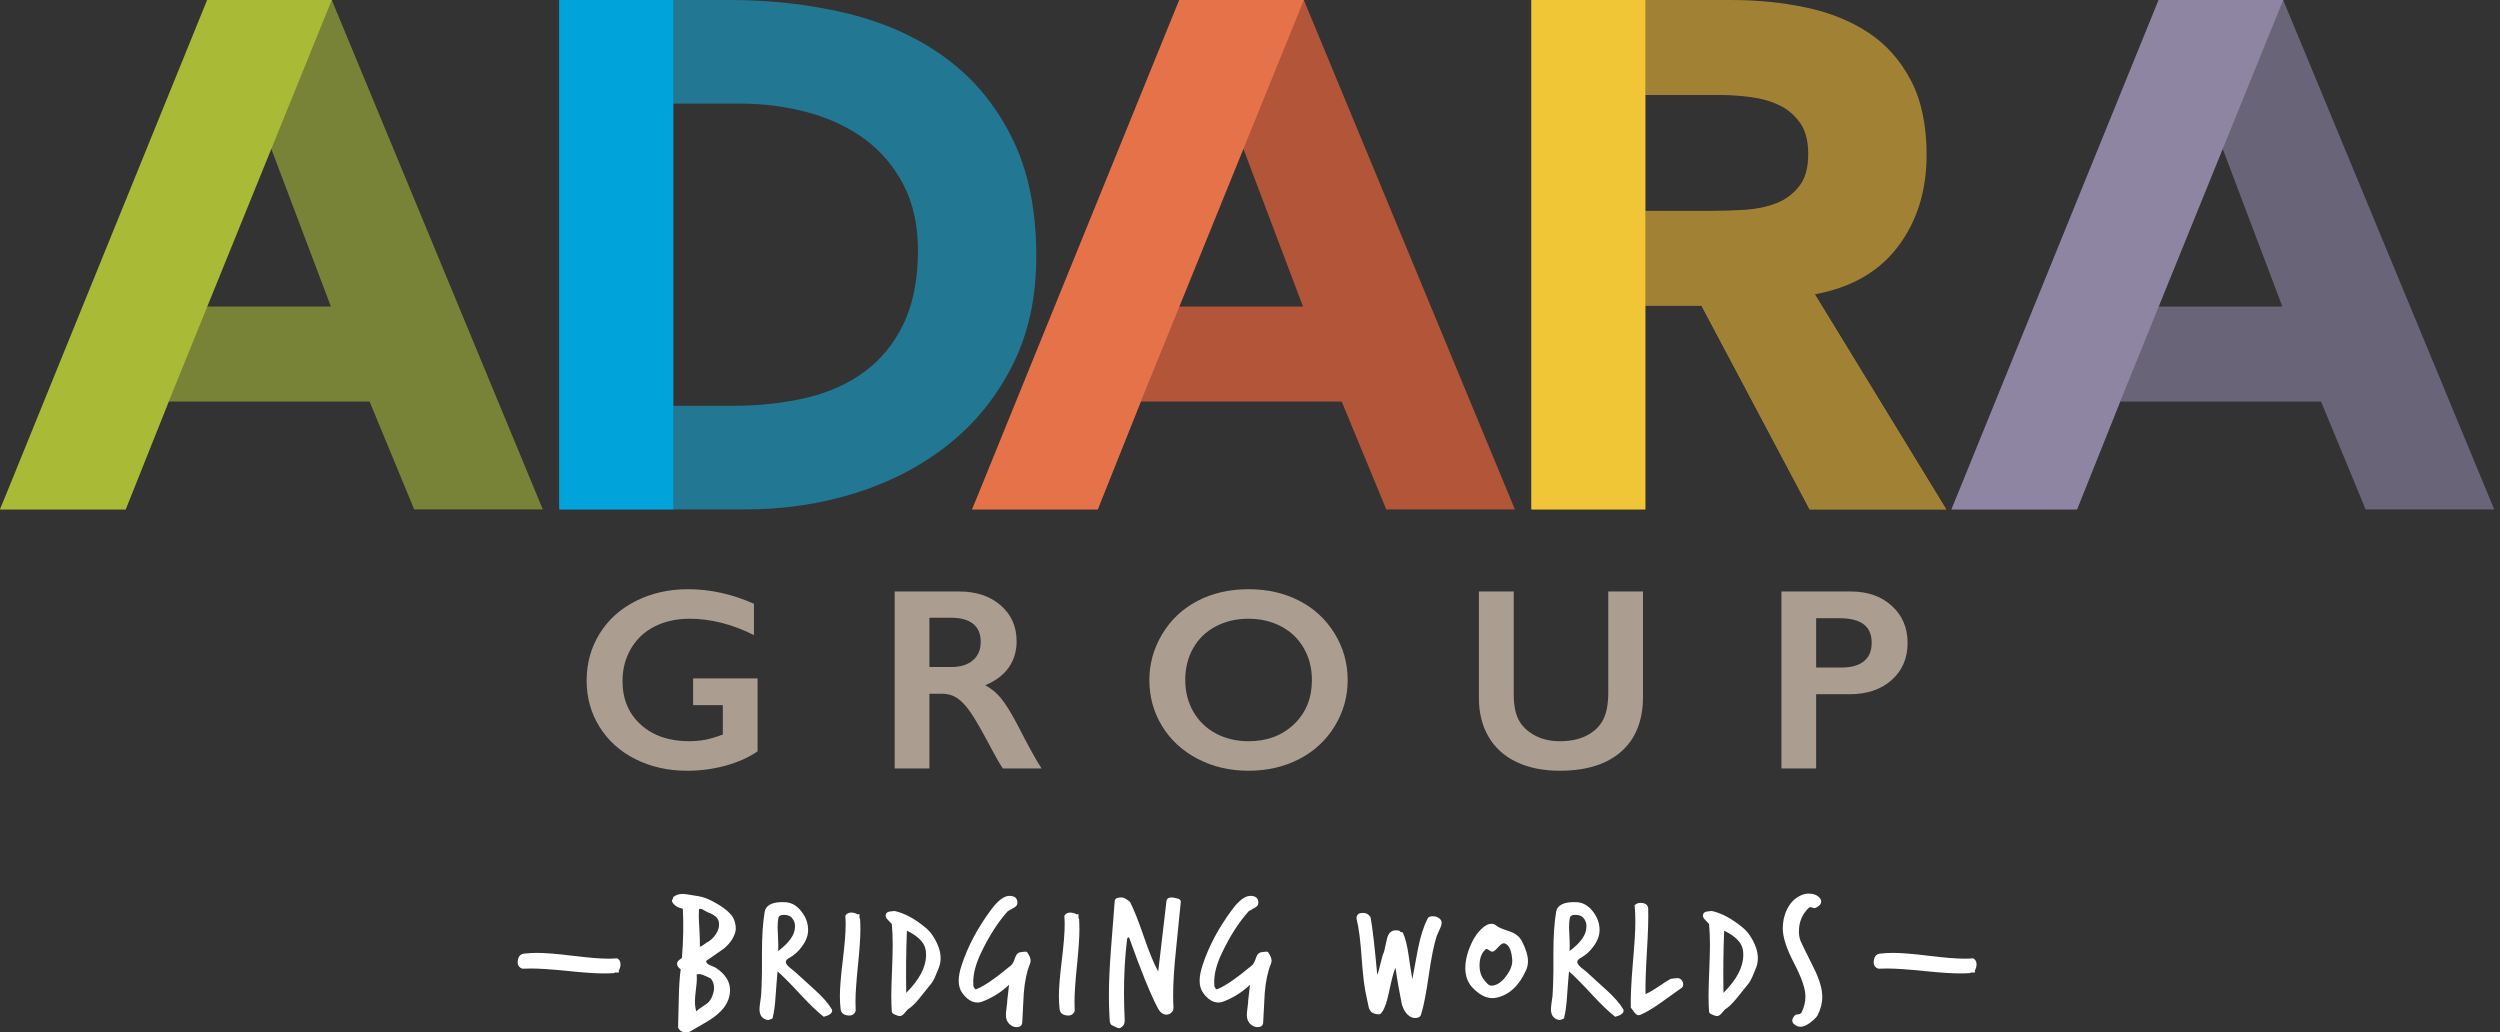 <?xml version="1.0" encoding="UTF-8"?> <svg xmlns="http://www.w3.org/2000/svg" width="247" height="102" viewBox="0 0 247 102" fill="none"><rect x="0" y="0" width="247" height="102" fill="#333333" stroke="none"/><path fill-rule="evenodd" clip-rule="evenodd" d="M20.205 30.288H32.693H20.205ZM32.693 30.288L26.414 13.675L20.205 30.288H32.693ZM16.668 39.674L12.411 50.331H0L22.083 0.001H32.779L53.629 50.331H40.925L36.515 39.674H16.668ZM36.515 39.674H16.668H36.515Z" fill="#798338"></path><path fill-rule="evenodd" clip-rule="evenodd" d="M16.669 39.671L12.413 50.331H0.001L20.463 0.002H32.779L16.669 39.671ZM36.52 39.671H16.669H36.52Z" fill="#A9BB36"></path><path fill-rule="evenodd" clip-rule="evenodd" d="M116.25 30.288H128.738H116.25ZM128.738 30.288L122.458 13.675L116.25 30.288H128.738ZM112.713 39.674L108.455 50.331H96.045L118.128 0.001H128.819L149.673 50.331H136.965L132.56 39.674H112.713ZM132.56 39.674H112.713H132.56Z" fill="#B25539"></path><path fill-rule="evenodd" clip-rule="evenodd" d="M112.714 39.67L108.455 50.331H96.041L116.504 0.001H128.823L112.714 39.67ZM132.559 39.67H112.714H132.559Z" fill="#E57249"></path><path fill-rule="evenodd" clip-rule="evenodd" d="M213.01 30.288H225.498H213.01ZM225.498 30.288L219.214 13.675L213.01 30.288H225.498ZM209.47 39.674L205.212 50.331H192.805L214.888 0.001H225.579L246.429 50.331H233.725L229.32 39.674H209.47ZM229.32 39.674H209.47H229.32Z" fill="#6A6479"></path><path fill-rule="evenodd" clip-rule="evenodd" d="M209.473 39.67L205.21 50.331H192.801L213.264 0.001H225.579L209.473 39.67ZM229.319 39.67H209.473H229.319Z" fill="#8E85A3"></path><path fill-rule="evenodd" clip-rule="evenodd" d="M66.518 40.095H72.363C74.96 40.095 77.378 39.834 79.618 39.318C81.855 38.793 83.791 37.927 85.424 36.717C87.064 35.51 88.35 33.924 89.291 31.955C90.221 29.988 90.695 27.583 90.695 24.744C90.695 22.279 90.221 20.129 89.291 18.308C88.35 16.483 87.088 14.977 85.495 13.792C83.911 12.61 82.045 11.72 79.905 11.128C77.759 10.539 75.51 10.236 73.153 10.236H66.518V40.095ZM55.257 0.001H72.144C76.233 0.001 80.121 0.454 83.801 1.35C87.48 2.259 90.695 3.711 93.433 5.727C96.177 7.741 98.355 10.358 99.965 13.582C101.582 16.804 102.386 20.713 102.386 25.308C102.386 29.387 101.605 32.978 100.036 36.08C98.475 39.183 96.373 41.788 93.726 43.898C91.08 46.006 88.019 47.609 84.561 48.7C81.099 49.786 77.46 50.331 73.663 50.331H55.257V0.001Z" fill="#227893"></path><path fill-rule="evenodd" clip-rule="evenodd" d="M55.257 50.329H66.518V0H55.257V50.329Z" fill="#00A3DA"></path><path fill-rule="evenodd" clip-rule="evenodd" d="M162.559 20.831H169.198C170.207 20.831 171.277 20.793 172.41 20.727C173.533 20.653 174.564 20.438 175.478 20.087C176.392 19.733 177.148 19.176 177.75 18.413C178.355 17.654 178.654 16.589 178.654 15.212C178.654 13.937 178.389 12.916 177.86 12.159C177.322 11.401 176.657 10.819 175.839 10.418C175.017 10.016 174.084 9.74 173.019 9.598C171.961 9.457 170.93 9.383 169.92 9.383H162.559V20.831ZM151.301 0.001H171.073C173.671 0.001 176.14 0.249 178.471 0.75C180.8 1.243 182.856 2.077 184.612 3.235C186.368 4.4 187.756 5.962 188.787 7.927C189.823 9.894 190.348 12.348 190.348 15.286C190.348 18.839 189.408 21.858 187.53 24.348C185.655 26.838 182.911 28.417 179.3 29.076L192.291 50.331H178.796L168.117 30.217H162.559V50.331H151.301V0.001Z" fill="#A18234"></path><path fill-rule="evenodd" clip-rule="evenodd" d="M162.559 30.217V50.331H151.301V0.001H162.559V20.831V25.797V30.217Z" fill="#F1C636"></path><path fill-rule="evenodd" clip-rule="evenodd" d="M179.3 29.079L192.291 50.331H178.793L168.118 30.218L179.3 29.079Z" fill="#A18234"></path><path fill-rule="evenodd" clip-rule="evenodd" d="M67.985 58.215C70.17 58.215 72.339 58.695 74.491 59.654V62.745C72.339 61.669 70.222 61.131 68.137 61.131C66.842 61.131 65.69 61.385 64.681 61.894C63.673 62.403 62.892 63.136 62.337 64.09C61.782 65.046 61.504 66.111 61.504 67.288C61.504 69.074 62.108 70.511 63.315 71.599C64.522 72.689 66.113 73.233 68.086 73.233C68.628 73.233 69.148 73.186 69.642 73.095C70.139 73.004 70.729 72.828 71.416 72.57V69.666H68.481V67.025H74.847V74.234C73.975 74.835 72.926 75.305 71.701 75.643C70.477 75.981 69.205 76.149 67.883 76.149C66.012 76.149 64.315 75.769 62.795 75.01C61.274 74.251 60.088 73.186 59.236 71.819C58.385 70.45 57.96 68.924 57.96 67.239C57.96 65.528 58.389 63.98 59.249 62.595C60.109 61.211 61.307 60.134 62.846 59.367C64.383 58.598 66.096 58.215 67.985 58.215Z" fill="#AB9E90"></path><path fill-rule="evenodd" clip-rule="evenodd" d="M94.01 65.899C94.909 65.899 95.613 65.679 96.126 65.236C96.639 64.794 96.895 64.189 96.895 63.421C96.895 62.62 96.64 62.021 96.133 61.625C95.624 61.229 94.9 61.031 93.96 61.031H91.825V65.899H94.01ZM94.785 58.44C96.455 58.44 97.814 58.895 98.864 59.805C99.915 60.714 100.441 61.898 100.441 63.359C100.441 64.351 100.18 65.217 99.658 65.956C99.138 66.694 98.364 67.276 97.34 67.701C97.906 68.001 98.411 68.41 98.851 68.928C99.291 69.445 99.838 70.317 100.491 71.544C101.575 73.662 102.379 75.123 102.905 75.924H99.08C98.818 75.539 98.461 74.927 98.012 74.084C97.03 72.223 96.31 70.969 95.853 70.324C95.395 69.677 94.955 69.219 94.532 68.947C94.107 68.676 93.621 68.54 93.07 68.54H91.825V75.924H88.394V58.44H94.785Z" fill="#AB9E90"></path><path fill-rule="evenodd" clip-rule="evenodd" d="M117.102 67.188C117.102 68.347 117.369 69.39 117.904 70.317C118.437 71.243 119.18 71.961 120.133 72.47C121.085 72.978 122.163 73.233 123.367 73.233C125.189 73.233 126.685 72.671 127.859 71.543C129.031 70.418 129.618 68.965 129.618 67.188C129.618 66.029 129.354 64.983 128.824 64.053C128.295 63.123 127.549 62.404 126.588 61.894C125.626 61.385 124.544 61.131 123.341 61.131C122.139 61.131 121.056 61.388 120.094 61.9C119.134 62.414 118.395 63.132 117.878 64.053C117.36 64.976 117.102 66.02 117.102 67.188ZM123.367 58.215C125.205 58.215 126.859 58.588 128.329 59.335C129.799 60.081 130.97 61.157 131.842 62.563C132.714 63.969 133.15 65.511 133.15 67.188C133.15 68.823 132.726 70.339 131.874 71.738C131.022 73.135 129.854 74.22 128.366 74.992C126.88 75.763 125.205 76.149 123.341 76.149C121.503 76.149 119.832 75.756 118.328 74.973C116.826 74.188 115.653 73.11 114.815 71.738C113.977 70.365 113.557 68.849 113.557 67.188C113.557 65.587 113.977 64.081 114.815 62.671C115.653 61.26 116.81 60.165 118.285 59.385C119.758 58.606 121.452 58.215 123.367 58.215Z" fill="#AB9E90"></path><path fill-rule="evenodd" clip-rule="evenodd" d="M149.558 58.44V68.616C149.558 69.657 149.717 70.489 150.034 71.105C150.352 71.723 150.87 72.232 151.59 72.633C152.311 73.033 153.149 73.233 154.107 73.233C155.158 73.233 156.049 73.043 156.782 72.663C157.514 72.285 158.05 71.767 158.389 71.112C158.728 70.457 158.897 69.55 158.897 68.389V58.44H162.328V68.828C162.328 71.181 161.613 72.99 160.181 74.253C158.749 75.517 156.724 76.149 154.107 76.149C152.463 76.149 151.038 75.861 149.831 75.286C148.623 74.71 147.703 73.878 147.067 72.79C146.432 71.7 146.114 70.422 146.114 68.952V58.44H149.558Z" fill="#AB9E90"></path><path fill-rule="evenodd" clip-rule="evenodd" d="M182.015 65.949C182.929 65.949 183.644 65.743 184.156 65.33C184.668 64.916 184.924 64.305 184.924 63.496C184.924 61.886 183.874 61.081 181.773 61.081H179.436V65.949H182.015ZM182.867 58.44C184.527 58.44 185.876 58.913 186.914 59.861C187.951 60.808 188.47 62.028 188.47 63.521C188.47 65.031 187.945 66.254 186.895 67.188C185.844 68.123 184.459 68.59 182.739 68.59H179.436V75.923H176.005V58.44H182.867Z" fill="#AB9E90"></path><path fill-rule="evenodd" clip-rule="evenodd" d="M71.035 91.15C70.977 90.722 70.63 90.393 69.994 90.161C69.901 90.126 69.758 90.05 69.561 89.936C69.422 89.843 69.306 89.796 69.215 89.796C69.168 89.796 69.116 89.808 69.058 89.83C69.047 90.029 69.041 90.236 69.041 90.457C69.041 90.757 69.064 91.266 69.11 91.984C69.145 92.643 69.157 93.159 69.145 93.529C69.226 93.529 69.347 93.468 69.509 93.346C69.67 93.226 69.764 93.159 69.786 93.146C70.133 92.985 70.439 92.712 70.706 92.331C70.971 91.949 71.081 91.555 71.035 91.15ZM70.514 97.955C70.538 97.828 70.549 97.707 70.549 97.591C70.549 97.243 70.439 96.937 70.22 96.671C69.631 96.381 69.254 96.238 69.093 96.238C69 96.238 68.913 96.254 68.832 96.29C68.845 96.406 68.85 96.532 68.85 96.671C68.85 96.914 68.818 97.287 68.754 97.79C68.69 98.295 68.66 98.674 68.66 98.927C68.66 99.299 68.705 99.634 68.797 99.934C68.937 99.772 69.154 99.602 69.448 99.424C69.744 99.244 69.948 99.084 70.064 98.946C70.271 98.703 70.422 98.372 70.514 97.955ZM72.665 92.019C72.515 92.643 72.133 93.212 71.52 93.719C70.93 94.137 70.342 94.548 69.752 94.952C69.786 95.125 69.904 95.256 70.107 95.343C70.309 95.43 70.503 95.514 70.687 95.595C71.647 96.219 72.127 96.96 72.127 97.818C72.127 98.476 71.901 99.084 71.45 99.64C71.104 100.068 70.59 100.49 69.907 100.906C69.352 101.23 68.797 101.555 68.244 101.878C68.103 101.961 67.954 102 67.792 102C67.411 102 67.144 101.845 66.995 101.533C67.017 100.56 67.041 99.593 67.065 98.632C67.086 97.475 67.151 96.522 67.254 95.769C67.012 95.607 66.891 95.421 66.891 95.213C66.891 95.109 66.934 95.012 67.02 94.926C67.108 94.841 67.227 94.743 67.376 94.639C67.515 92.881 67.544 91.26 67.463 89.779C66.92 89.675 66.562 89.432 66.388 89.049C66.376 89.004 66.397 88.935 66.449 88.842C66.501 88.749 66.526 88.674 66.526 88.615C66.794 88.42 67.086 88.32 67.411 88.32C67.643 88.32 68.174 88.397 69.006 88.546C69.433 88.615 69.878 88.772 70.342 89.014C71.59 89.664 72.323 90.294 72.543 90.906C72.692 91.347 72.733 91.717 72.665 92.019Z" fill="white"></path><path fill-rule="evenodd" clip-rule="evenodd" d="M78.507 91.897C78.541 91.688 78.552 91.503 78.541 91.34C78.507 91.098 78.406 90.879 78.238 90.683C78.07 90.484 77.802 90.387 77.432 90.387C77.154 90.387 76.98 90.472 76.912 90.647C76.854 90.937 76.825 91.266 76.825 91.636C76.825 91.787 76.843 92.174 76.877 92.799C76.901 93.274 76.901 93.661 76.877 93.963C77.837 93.245 78.38 92.557 78.507 91.897ZM82.166 99.692C82.201 99.739 82.217 99.791 82.217 99.849C82.217 100.114 81.94 100.316 81.386 100.457C80.772 99.981 80.01 99.252 79.097 98.267C78.08 97.168 77.322 96.406 76.825 95.975C76.791 96.278 76.727 97.063 76.635 98.338C76.578 99.299 76.473 100.062 76.323 100.629C76.299 100.629 76.227 100.658 76.105 100.716C75.985 100.774 75.883 100.79 75.802 100.768C75.294 100.652 75.039 100.298 75.039 99.708C75.039 99.535 75.064 99.305 75.108 99.014C75.155 98.678 75.185 98.471 75.195 98.389C75.242 97.718 75.271 96.92 75.282 95.994V94.101C75.282 92.527 75.369 91.202 75.543 90.126C75.657 89.408 76.334 89.078 77.57 89.136C78.196 89.16 78.739 89.473 79.2 90.074C79.627 90.629 79.842 91.231 79.842 91.878C79.842 92.424 79.641 92.968 79.235 93.51C78.889 93.998 78.461 94.379 77.953 94.656C77.744 94.773 77.64 94.9 77.64 95.04C77.64 95.189 77.761 95.369 78.003 95.578C78.189 95.727 78.374 95.878 78.56 96.029C78.571 96.04 79.206 96.619 80.466 97.764C81.265 98.482 81.83 99.125 82.166 99.692Z" fill="white"></path><path fill-rule="evenodd" clip-rule="evenodd" d="M84.974 90.785C84.996 91.122 85.007 91.469 85.007 91.828C85.007 92.615 84.928 93.8 84.766 95.387C84.605 96.973 84.522 98.169 84.522 98.979C84.522 99.281 84.528 99.575 84.541 99.865C84.437 100.189 84.211 100.346 83.864 100.334C83.367 100.311 83.096 100.098 83.05 99.691C83.004 99.287 82.981 98.859 82.981 98.407C82.981 97.621 83.075 96.445 83.267 94.882C83.457 93.32 83.551 92.152 83.551 91.376C83.551 91.075 83.541 90.779 83.518 90.489C83.632 90.272 83.829 90.161 84.106 90.161C84.326 90.161 84.547 90.224 84.766 90.351C84.812 90.317 84.847 90.299 84.87 90.299C84.905 90.299 84.922 90.357 84.922 90.473C84.91 90.611 84.91 90.694 84.922 90.716C84.934 90.752 84.95 90.774 84.974 90.785Z" fill="white"></path><path fill-rule="evenodd" clip-rule="evenodd" d="M91.459 93.876C91.355 93.147 90.736 92.504 89.603 91.95C89.524 93.882 89.499 95.931 89.535 98.095C90.842 96.787 91.493 95.542 91.493 94.362C91.493 94.2 91.483 94.037 91.459 93.876ZM92.708 95.733C92.593 96 92.482 96.266 92.378 96.533C92.24 96.845 92.088 97.093 91.927 97.278C91.57 97.73 91.212 98.175 90.852 98.615C90.425 99.147 90.037 99.518 89.69 99.727C89.574 99.865 89.447 100.009 89.309 100.161C89.17 100.31 89.032 100.386 88.893 100.386C88.824 100.386 88.743 100.369 88.65 100.334C88.559 100.299 88.457 100.258 88.347 100.213C88.237 100.165 88.159 100.091 88.112 99.987C88.079 99.501 88.06 98.979 88.06 98.424C88.06 97.857 88.085 97.013 88.131 95.89C88.176 94.767 88.199 93.921 88.199 93.356C88.199 92.603 88.17 91.914 88.112 91.29C88.101 91.278 87.975 91.145 87.731 90.889C87.581 90.74 87.505 90.601 87.505 90.473C87.505 90.415 87.517 90.357 87.542 90.299C87.6 90.161 87.726 90.08 87.923 90.057C88.072 90.033 88.223 90.016 88.373 90.004C89.344 90.213 90.36 90.757 91.425 91.635C91.703 91.867 91.927 92.111 92.101 92.365C92.656 93.187 92.933 93.956 92.933 94.674C92.933 95.044 92.858 95.398 92.708 95.733Z" fill="white"></path><path fill-rule="evenodd" clip-rule="evenodd" d="M101.758 95.23C101.446 96.007 101.245 96.961 101.151 98.096C101.093 99.079 101.041 100.063 100.996 101.045C100.972 101.335 100.781 101.48 100.423 101.48C100.319 101.48 100.222 101.463 100.128 101.428C99.631 101.219 99.383 100.832 99.383 100.266C99.383 100.103 99.406 99.857 99.453 99.526C99.499 99.197 99.522 98.957 99.522 98.806C99.569 98.471 99.626 97.966 99.695 97.296C98.898 98.049 97.996 98.609 96.989 98.981C96.852 99.027 96.714 99.049 96.574 99.049C96.042 99.049 95.551 98.748 95.1 98.146C94.847 97.811 94.719 97.395 94.719 96.897C94.719 96.456 94.817 95.943 95.013 95.352C95.626 93.476 96.604 91.643 97.944 89.85C98.614 88.957 99.209 88.512 99.731 88.512C100.192 88.512 100.451 88.685 100.51 89.033C100.555 89.322 100.458 89.532 100.216 89.658C99.811 89.877 99.596 89.999 99.574 90.022C98.603 91.099 97.712 92.487 96.904 94.189C96.406 95.242 96.158 96.185 96.158 97.019C96.158 97.169 96.164 97.319 96.175 97.47C96.198 97.481 96.232 97.536 96.279 97.634C96.326 97.734 96.39 97.765 96.469 97.73C97.233 97.43 98.383 96.636 99.921 95.352C100.036 95.259 100.17 94.992 100.319 94.553C100.435 94.229 100.644 94.067 100.944 94.067C100.851 94.067 100.944 94.057 101.22 94.032C101.359 94.01 101.452 94.032 101.498 94.102C101.719 94.427 101.827 94.692 101.827 94.901C101.827 95.004 101.804 95.114 101.758 95.23Z" fill="white"></path><path fill-rule="evenodd" clip-rule="evenodd" d="M106.613 90.785C106.636 91.122 106.646 91.469 106.646 91.828C106.646 92.615 106.566 93.8 106.404 95.387C106.243 96.973 106.161 98.169 106.161 98.979C106.161 99.281 106.166 99.575 106.179 99.865C106.075 100.189 105.849 100.346 105.503 100.334C105.006 100.311 104.735 100.098 104.688 99.691C104.642 99.287 104.619 98.859 104.619 98.407C104.619 97.621 104.713 96.445 104.906 94.882C105.096 93.32 105.19 92.152 105.19 91.376C105.19 91.075 105.18 90.779 105.156 90.489C105.271 90.272 105.468 90.161 105.745 90.161C105.965 90.161 106.185 90.224 106.404 90.351C106.45 90.317 106.485 90.299 106.508 90.299C106.543 90.299 106.56 90.357 106.56 90.473C106.549 90.611 106.549 90.694 106.56 90.716C106.572 90.752 106.588 90.774 106.613 90.785Z" fill="white"></path><path fill-rule="evenodd" clip-rule="evenodd" d="M116.668 89.049C116.506 90.6 116.351 92.157 116.2 93.721C116.003 95.572 115.906 97.117 115.906 98.356C115.906 98.76 115.918 99.159 115.939 99.553C115.951 99.738 115.886 99.899 115.741 100.039C115.596 100.178 115.432 100.248 115.247 100.248C114.889 100.248 114.589 100.004 114.346 99.518C113.605 98.071 112.687 95.804 111.588 92.712C111.565 92.643 111.536 92.609 111.501 92.609C111.42 92.609 111.368 92.691 111.346 92.853C111.148 94.507 111.051 96.249 111.051 98.077C111.051 98.956 111.074 99.854 111.12 100.768C111.132 101.103 111.033 101.334 110.825 101.462C110.745 101.544 110.657 101.584 110.565 101.584C110.484 101.584 110.381 101.55 110.254 101.481C110.08 101.398 109.97 101.346 109.923 101.324C109.774 101.278 109.68 101.138 109.647 100.906C109.634 100.722 109.624 100.53 109.612 100.335C109.576 99.686 109.56 99.009 109.56 98.303C109.56 97.076 109.628 95.543 109.768 93.703C109.987 90.902 110.109 89.351 110.132 89.049C110.144 88.795 110.357 88.668 110.773 88.668C110.97 88.644 111.258 88.79 111.64 89.102C112.01 89.808 112.466 90.954 113.01 92.538C113.53 94.056 114.004 95.208 114.431 95.994C114.605 94.455 114.876 92.129 115.247 89.016C115.282 88.784 115.45 88.668 115.75 88.668C115.854 88.668 115.976 88.685 116.113 88.72C116.299 88.766 116.409 88.795 116.442 88.805C116.558 88.853 116.635 88.935 116.668 89.049Z" fill="white"></path><path fill-rule="evenodd" clip-rule="evenodd" d="M125.563 95.23C125.251 96.007 125.05 96.961 124.956 98.096C124.898 99.079 124.846 100.063 124.801 101.045C124.777 101.335 124.586 101.48 124.228 101.48C124.124 101.48 124.027 101.463 123.933 101.428C123.436 101.219 123.188 100.832 123.188 100.266C123.188 100.103 123.211 99.857 123.258 99.526C123.304 99.197 123.327 98.957 123.327 98.806C123.373 98.471 123.431 97.966 123.499 97.296C122.703 98.049 121.801 98.609 120.794 98.981C120.657 99.027 120.519 99.049 120.379 99.049C119.847 99.049 119.356 98.748 118.905 98.146C118.651 97.811 118.522 97.395 118.522 96.897C118.522 96.456 118.622 95.943 118.818 95.352C119.431 93.476 120.409 91.643 121.749 89.85C122.419 88.957 123.014 88.512 123.536 88.512C123.996 88.512 124.256 88.685 124.315 89.033C124.36 89.322 124.263 89.532 124.021 89.658C123.615 89.877 123.401 89.999 123.379 90.022C122.408 91.099 121.517 92.487 120.709 94.189C120.21 95.242 119.963 96.185 119.963 97.019C119.963 97.169 119.968 97.319 119.98 97.47C120.003 97.481 120.037 97.536 120.084 97.634C120.131 97.734 120.195 97.765 120.274 97.73C121.038 97.43 122.188 96.636 123.726 95.352C123.841 95.259 123.975 94.992 124.124 94.553C124.24 94.229 124.449 94.067 124.748 94.067C124.656 94.067 124.748 94.057 125.025 94.032C125.164 94.01 125.257 94.032 125.303 94.102C125.524 94.427 125.632 94.692 125.632 94.901C125.632 95.004 125.609 95.114 125.563 95.23Z" fill="white"></path><path fill-rule="evenodd" clip-rule="evenodd" d="M142.035 90.63C142.3 90.758 142.435 90.942 142.435 91.186C142.435 91.348 142.365 91.567 142.225 91.846C142.052 92.216 141.96 92.425 141.949 92.47C141.671 93.327 141.409 94.628 141.16 96.376C140.911 98.123 140.66 99.407 140.405 100.23C140.337 100.462 140.138 100.578 139.815 100.578C139.666 100.578 139.531 100.547 139.418 100.489C138.988 100.27 138.682 99.841 138.498 99.205C138.487 99.147 138.376 98.57 138.169 97.469C138.065 96.891 137.965 96.272 137.874 95.612C137.711 95.937 137.498 96.741 137.232 98.025C137 99.136 136.729 99.841 136.418 100.144C136.325 100.235 136.163 100.247 135.932 100.177C135.586 100.131 135.354 99.924 135.238 99.554C135.169 99.229 135.1 98.905 135.031 98.582C134.822 97.747 134.659 96.45 134.535 94.692C134.414 92.932 134.25 91.648 134.041 90.838C134.008 90.7 134.025 90.566 134.093 90.439C134.163 90.311 134.262 90.241 134.389 90.23C134.482 90.208 134.573 90.195 134.667 90.195C134.99 90.195 135.238 90.34 135.412 90.63C135.596 91.602 135.816 93.494 136.071 96.307C136.163 96.111 136.27 95.741 136.391 95.204C136.512 94.666 136.631 94.276 136.746 94.032C136.851 93.593 136.948 93.153 137.042 92.712C137.18 92.181 137.469 91.914 137.908 91.914C138.023 91.914 138.152 91.931 138.29 91.966C138.301 92.036 138.353 92.076 138.446 92.088C138.539 92.1 138.591 92.116 138.603 92.14C138.856 92.707 139.046 93.465 139.175 94.414C139.37 95.757 139.492 96.533 139.538 96.741C139.724 95.711 139.914 94.686 140.111 93.668C140.353 92.475 140.664 91.503 141.047 90.752C141.128 90.6 141.296 90.526 141.55 90.526C141.735 90.526 141.897 90.56 142.035 90.63Z" fill="white"></path><path fill-rule="evenodd" clip-rule="evenodd" d="M149.403 94.744C149.322 93.9 149.098 93.396 148.727 93.234C148.67 93.211 148.618 93.199 148.57 93.199C148.433 93.199 148.259 93.314 148.05 93.546C147.82 93.813 147.642 93.968 147.514 94.014C147.433 94.049 147.317 94.014 147.166 93.91C147.016 93.805 146.919 93.755 146.872 93.755C146.837 93.755 146.808 93.766 146.785 93.79C146.381 94.136 146.178 94.674 146.178 95.404C146.178 95.902 146.294 96.324 146.524 96.671C146.848 97.145 147.12 97.383 147.34 97.383C147.849 97.383 148.34 97.064 148.814 96.428C149.266 95.826 149.461 95.265 149.403 94.744ZM150.79 95.82C150.109 97.36 149.144 98.275 147.895 98.562C147.744 98.599 147.595 98.615 147.443 98.615C146.785 98.615 146.12 98.256 145.449 97.538C145 97.052 144.774 96.423 144.774 95.646C144.774 94.79 145.028 93.871 145.538 92.886C145.757 92.469 146.023 92.111 146.335 91.809C146.693 91.451 147.034 91.271 147.358 91.271C147.543 91.271 147.715 91.341 147.878 91.48C148.039 91.619 148.472 91.803 149.177 92.035C149.732 92.221 150.126 92.533 150.357 92.974C150.761 93.747 150.964 94.413 150.964 94.97C150.964 95.282 150.906 95.567 150.79 95.82Z" fill="white"></path><path fill-rule="evenodd" clip-rule="evenodd" d="M156.703 91.897C156.736 91.688 156.747 91.503 156.736 91.34C156.703 91.098 156.601 90.879 156.433 90.683C156.265 90.484 155.997 90.387 155.627 90.387C155.349 90.387 155.175 90.472 155.107 90.647C155.049 90.937 155.02 91.266 155.02 91.636C155.02 91.787 155.038 92.174 155.073 92.799C155.096 93.274 155.096 93.661 155.073 93.963C156.032 93.245 156.575 92.557 156.703 91.897ZM160.361 99.692C160.396 99.739 160.412 99.791 160.412 99.849C160.412 100.114 160.135 100.316 159.582 100.457C158.967 99.981 158.205 99.252 157.292 98.267C156.275 97.168 155.517 96.406 155.02 95.975C154.986 96.278 154.922 97.063 154.831 98.338C154.773 99.299 154.668 100.062 154.519 100.629C154.494 100.629 154.422 100.658 154.302 100.716C154.18 100.774 154.079 100.79 153.997 100.768C153.489 100.652 153.234 100.298 153.234 99.708C153.234 99.535 153.259 99.305 153.303 99.014C153.35 98.678 153.38 98.471 153.39 98.389C153.435 97.718 153.466 96.92 153.477 95.994V94.101C153.477 92.527 153.564 91.202 153.738 90.126C153.853 89.408 154.529 89.078 155.765 89.136C156.391 89.16 156.934 89.473 157.395 90.074C157.823 90.629 158.037 91.231 158.037 91.878C158.037 92.424 157.836 92.968 157.431 93.51C157.084 93.998 156.656 94.379 156.148 94.656C155.939 94.773 155.835 94.9 155.835 95.04C155.835 95.189 155.956 95.369 156.198 95.578C156.384 95.727 156.571 95.878 156.755 96.029C156.766 96.04 157.401 96.619 158.661 97.764C159.46 98.482 160.025 99.125 160.361 99.692Z" fill="white"></path><path fill-rule="evenodd" clip-rule="evenodd" d="M166.203 97.561C166.179 97.573 165.504 98.054 164.176 99.007C163.4 99.567 162.712 99.98 162.111 100.246C162.041 100.283 161.972 100.299 161.904 100.299C161.741 100.299 161.592 100.194 161.452 99.987C161.245 99.708 161.134 99.563 161.123 99.552C161.1 98.532 161.163 97.111 161.314 95.292C161.486 93.355 161.573 91.96 161.573 91.102C161.573 90.51 161.55 89.953 161.504 89.433C161.655 89.28 161.846 89.206 162.076 89.206C162.515 89.206 162.77 89.369 162.838 89.692C162.875 90.641 162.833 92.061 162.718 93.955C162.602 95.846 162.557 97.267 162.579 98.217C162.902 98.076 163.324 97.834 163.845 97.486C164.41 97.094 164.822 96.833 165.077 96.705C165.133 96.705 165.235 96.694 165.38 96.67C165.525 96.649 165.632 96.636 165.7 96.636C165.932 96.636 166.1 96.728 166.203 96.916C166.342 97.171 166.342 97.386 166.203 97.561Z" fill="white"></path><path fill-rule="evenodd" clip-rule="evenodd" d="M172.203 93.876C172.099 93.147 171.48 92.504 170.347 91.95C170.267 93.882 170.242 95.931 170.279 98.095C171.584 96.787 172.236 95.542 172.236 94.362C172.236 94.2 172.225 94.037 172.203 93.876ZM173.452 95.733C173.336 96 173.226 96.266 173.121 96.533C172.982 96.845 172.832 97.093 172.671 97.278C172.313 97.73 171.955 98.175 171.596 98.615C171.168 99.147 170.78 99.518 170.434 99.727C170.318 99.865 170.19 100.009 170.053 100.161C169.914 100.31 169.776 100.386 169.637 100.386C169.567 100.386 169.486 100.369 169.393 100.334C169.302 100.299 169.201 100.258 169.091 100.213C168.98 100.165 168.902 100.091 168.856 99.987C168.823 99.501 168.804 98.979 168.804 98.424C168.804 97.857 168.828 97.013 168.875 95.89C168.92 94.767 168.943 93.921 168.943 93.356C168.943 92.603 168.914 91.914 168.856 91.29C168.844 91.278 168.718 91.145 168.475 90.889C168.324 90.74 168.249 90.601 168.249 90.473C168.249 90.415 168.26 90.357 168.285 90.299C168.343 90.161 168.469 90.08 168.666 90.057C168.815 90.033 168.966 90.016 169.117 90.004C170.087 90.213 171.103 90.757 172.168 91.635C172.445 91.867 172.671 92.111 172.845 92.365C173.4 93.187 173.676 93.956 173.676 94.674C173.676 95.044 173.601 95.398 173.452 95.733Z" fill="white"></path><path fill-rule="evenodd" clip-rule="evenodd" d="M179.936 89.068C179.936 89.3 179.768 89.501 179.432 89.675C179.341 89.722 179.242 89.728 179.138 89.693C178.977 89.645 178.889 89.623 178.879 89.623C178.809 89.623 178.739 89.658 178.67 89.728C178.045 90.352 177.734 91.116 177.734 92.018C177.734 92.353 177.786 92.667 177.89 92.956C177.935 93.085 178.376 93.98 179.207 95.647C179.762 96.758 180.039 97.701 180.039 98.477C180.039 99.113 179.884 99.728 179.573 100.317C179.468 100.514 179.207 100.768 178.792 101.081C178.455 101.323 178.156 101.445 177.89 101.445C177.786 101.445 177.688 101.428 177.595 101.393C177.249 101.244 177.075 101.052 177.075 100.822C177.075 100.681 177.162 100.514 177.334 100.317C177.38 100.259 177.491 100.225 177.664 100.214C177.838 100.201 177.954 100.131 178.012 100.005C178.254 99.496 178.376 98.975 178.376 98.441C178.376 97.689 178.003 96.6 177.257 95.169C176.511 93.74 176.139 92.597 176.139 91.741C176.139 91.036 176.278 90.404 176.556 89.85C176.867 89.211 177.312 88.756 177.89 88.477C178.156 88.35 178.415 88.287 178.67 88.287C179.155 88.287 179.52 88.419 179.762 88.685C179.878 88.814 179.936 88.941 179.936 89.068Z" fill="white"></path><path fill-rule="evenodd" clip-rule="evenodd" d="M60.684 96.141C60.348 96.165 60.002 96.175 59.643 96.175C58.858 96.175 57.674 96.095 56.089 95.932C54.505 95.771 53.31 95.689 52.501 95.689C52.2 95.689 51.906 95.694 51.616 95.707C51.293 95.603 51.136 95.377 51.148 95.03C51.171 94.532 51.384 94.261 51.79 94.215C52.194 94.168 52.621 94.145 53.072 94.145C53.857 94.145 55.032 94.239 56.593 94.432C58.153 94.622 59.32 94.717 60.095 94.717C60.395 94.717 60.69 94.707 60.979 94.683C61.197 94.798 61.308 94.995 61.308 95.272C61.308 95.493 61.244 95.713 61.118 95.932C61.153 95.979 61.17 96.014 61.17 96.037C61.17 96.072 61.112 96.089 60.996 96.089C60.858 96.077 60.776 96.077 60.754 96.089C60.718 96.101 60.696 96.117 60.684 96.141Z" fill="white"></path><path fill-rule="evenodd" clip-rule="evenodd" d="M194.659 96.141C194.323 96.165 193.977 96.175 193.617 96.175C192.832 96.175 191.648 96.095 190.063 95.932C188.481 95.771 187.284 95.689 186.476 95.689C186.174 95.689 185.88 95.694 185.59 95.707C185.267 95.603 185.111 95.377 185.122 95.03C185.146 94.532 185.359 94.261 185.764 94.215C186.169 94.168 186.596 94.145 187.047 94.145C187.832 94.145 189.007 94.239 190.567 94.432C192.128 94.622 193.294 94.717 194.069 94.717C194.369 94.717 194.665 94.707 194.955 94.683C195.172 94.798 195.282 94.995 195.282 95.272C195.282 95.493 195.22 95.713 195.092 95.932C195.127 95.979 195.145 96.014 195.145 96.037C195.145 96.072 195.087 96.089 194.971 96.089C194.833 96.077 194.75 96.077 194.729 96.089C194.692 96.101 194.671 96.117 194.659 96.141Z" fill="white"></path></svg> 